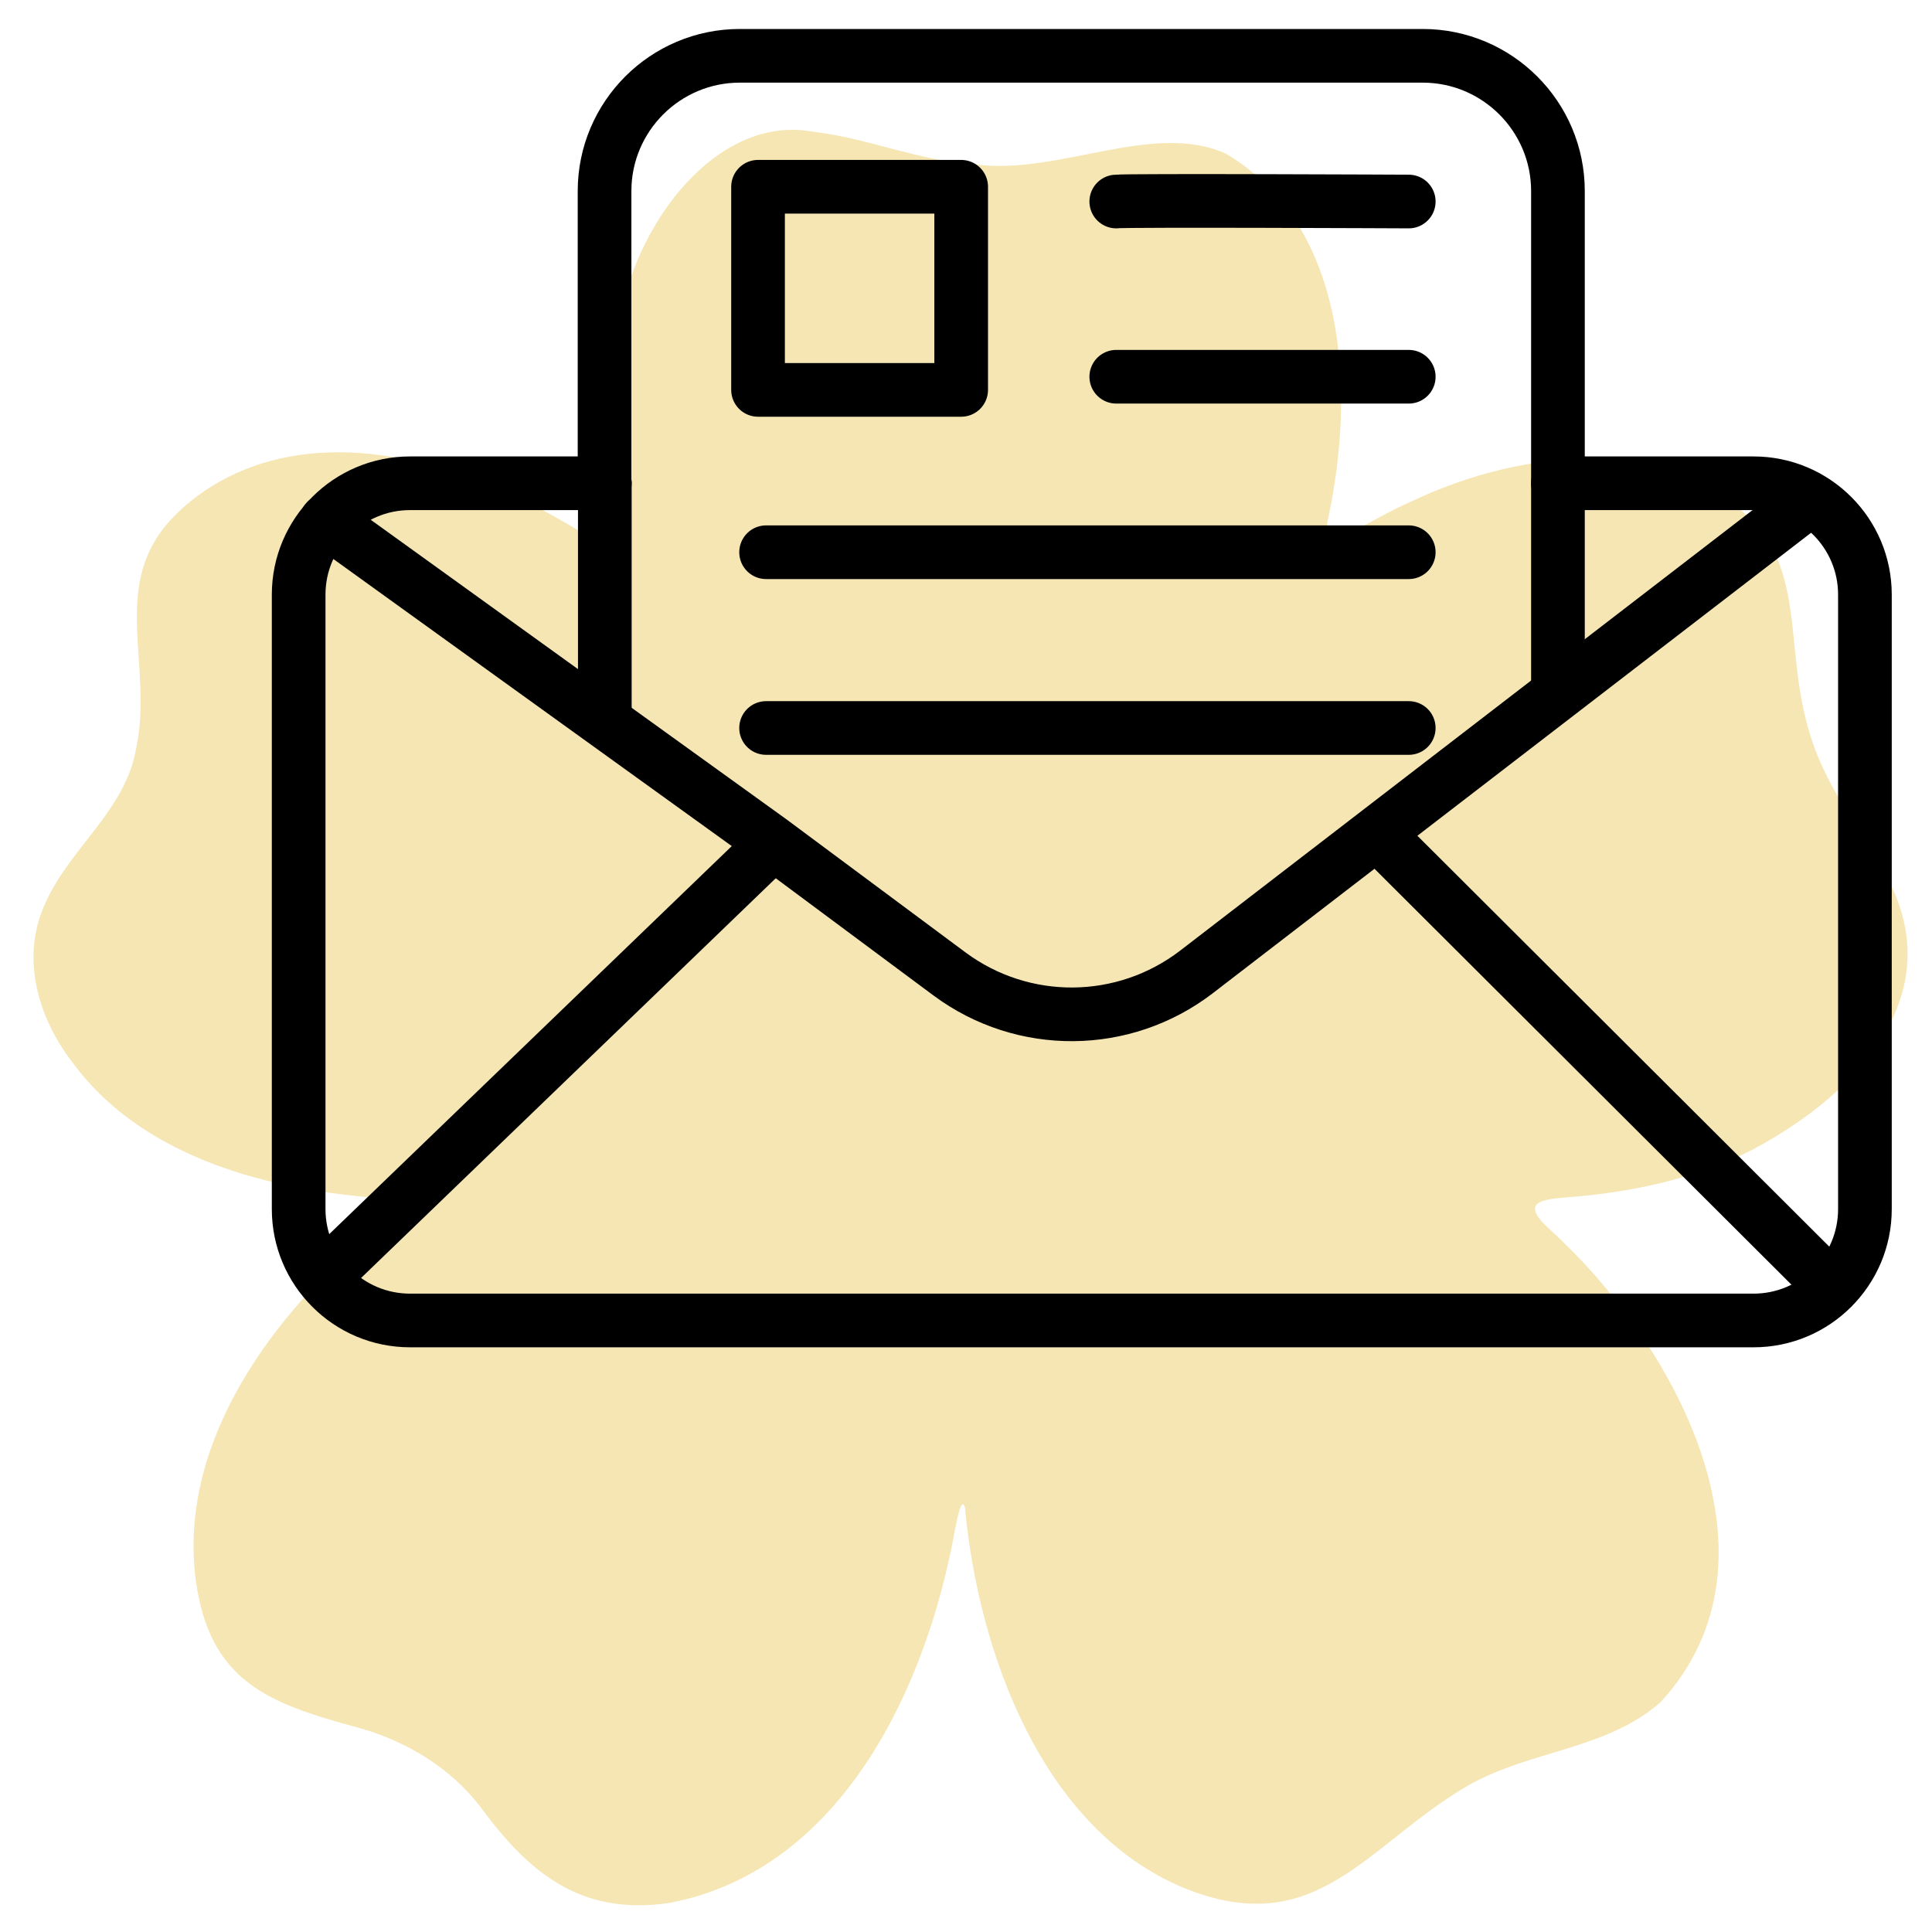 <?xml version="1.0" encoding="UTF-8"?>
<svg id="Layer_1" data-name="Layer 1" xmlns="http://www.w3.org/2000/svg" viewBox="0 0 72 72">
  <defs>
    <style>
      .cls-1, .cls-2 {
        fill: none;
      }

      .cls-2 {
        stroke: #000;
        stroke-linecap: round;
        stroke-linejoin: round;
        stroke-width: 2px;
      }

      .cls-3 {
        fill: #f5e6b4;
      }
    </style>
  </defs>
  <path class="cls-3" d="M30.31,4.91c2.06.24,3.99,1.11,6.07,1.22,3.09.4,6.61-1.63,9.31-.4,4.57,2.71,4.82,8.96,3.79,13.66-.13.69.14.83.81.49.75-.39,1.59-.89,2.39-1.23,4.07-1.92,9.78-2.59,12.98,1.15,1.1,1.49,1.09,3.34,1.31,5.14.11.96.3,1.98.65,2.92.55,1.52,1.52,2.82,2.32,4.2,3.04,4.6-.45,8.57-4.64,10.79-1.89.97-4,1.47-6.11,1.7-1.37.15-2.81.03-1.42,1.28,4.59,4.17,9.06,12.22,4.12,17.6-2,1.77-4.86,1.8-7.14,3.09-3.8,2.18-5.65,5.89-10.67,3.82-5.22-2.19-7.61-8.7-8.12-14.16-.14-.5-.33.66-.37.82-1.05,5.88-4.23,12.71-10.66,13.92-3.28.47-5.2-1.09-7.04-3.6-1.1-1.44-2.78-2.45-4.52-2.93-3.39-.91-5.57-1.73-6.08-5.54-.65-5.11,2.89-9.94,6.78-13.09.22-.19.7-.55.71-.77.02-.31-.68-.33-.99-.37-4.14-.35-8.6-1.62-11.1-5.04-1.28-1.67-1.93-3.89-1.01-5.9.9-2.06,2.99-3.47,3.39-5.77.68-3.14-1.05-6.14,1.4-8.65.8-.83,1.84-1.47,2.91-1.86,4.18-1.52,9.13.38,12.81,2.77.26.14.83.57,1,.27.13-.19.02-.77-.03-1.09-.65-3.66-.67-7.71,1.23-10.91,1.18-2.03,3.32-3.98,5.86-3.54h.06Z"/>
  <g>
    <rect class="cls-1" x="10.76" y="18.01" width="58.75" height="31.2"/>
    <path class="cls-2" d="M58.06,25.62V7.12c0-2.78-2.26-5.04-5.04-5.04h-25.45c-2.78,0-5.04,2.26-5.04,5.04v10.89"/>
    <line class="cls-2" x1="22.54" y1="18.01" x2="22.54" y2="26.44"/>
    <path class="cls-2" d="M58.06,18.01h7.29c2.29,0,4.15,1.86,4.15,4.15v22.9c0,2.29-1.86,4.15-4.15,4.15H15.28c-2.29,0-4.15-1.86-4.15-4.15v-22.9c0-2.29,1.86-4.15,4.15-4.15h7.26"/>
    <path class="cls-2" d="M12.16,19.41l16.57,11.94,6.66,4.95c2.74,2.03,6.49,2,9.2-.08l22.57-17.37"/>
    <line class="cls-2" x1="12.24" y1="47.41" x2="28.34" y2="31.89"/>
    <line class="cls-2" x1="67.71" y1="47.41" x2="51.52" y2="31.26"/>
    <rect class="cls-2" x="28.25" y="6.96" width="7.57" height="7.57"/>
    <path class="cls-2" d="M41.6,7.51c.41-.05,10.9,0,10.9,0"/>
    <line class="cls-2" x1="41.6" y1="14.04" x2="52.5" y2="14.04"/>
    <line class="cls-2" x1="28.55" y1="20.58" x2="52.5" y2="20.58"/>
    <line class="cls-2" x1="28.55" y1="27.13" x2="52.5" y2="27.13"/>
  </g>
</svg>